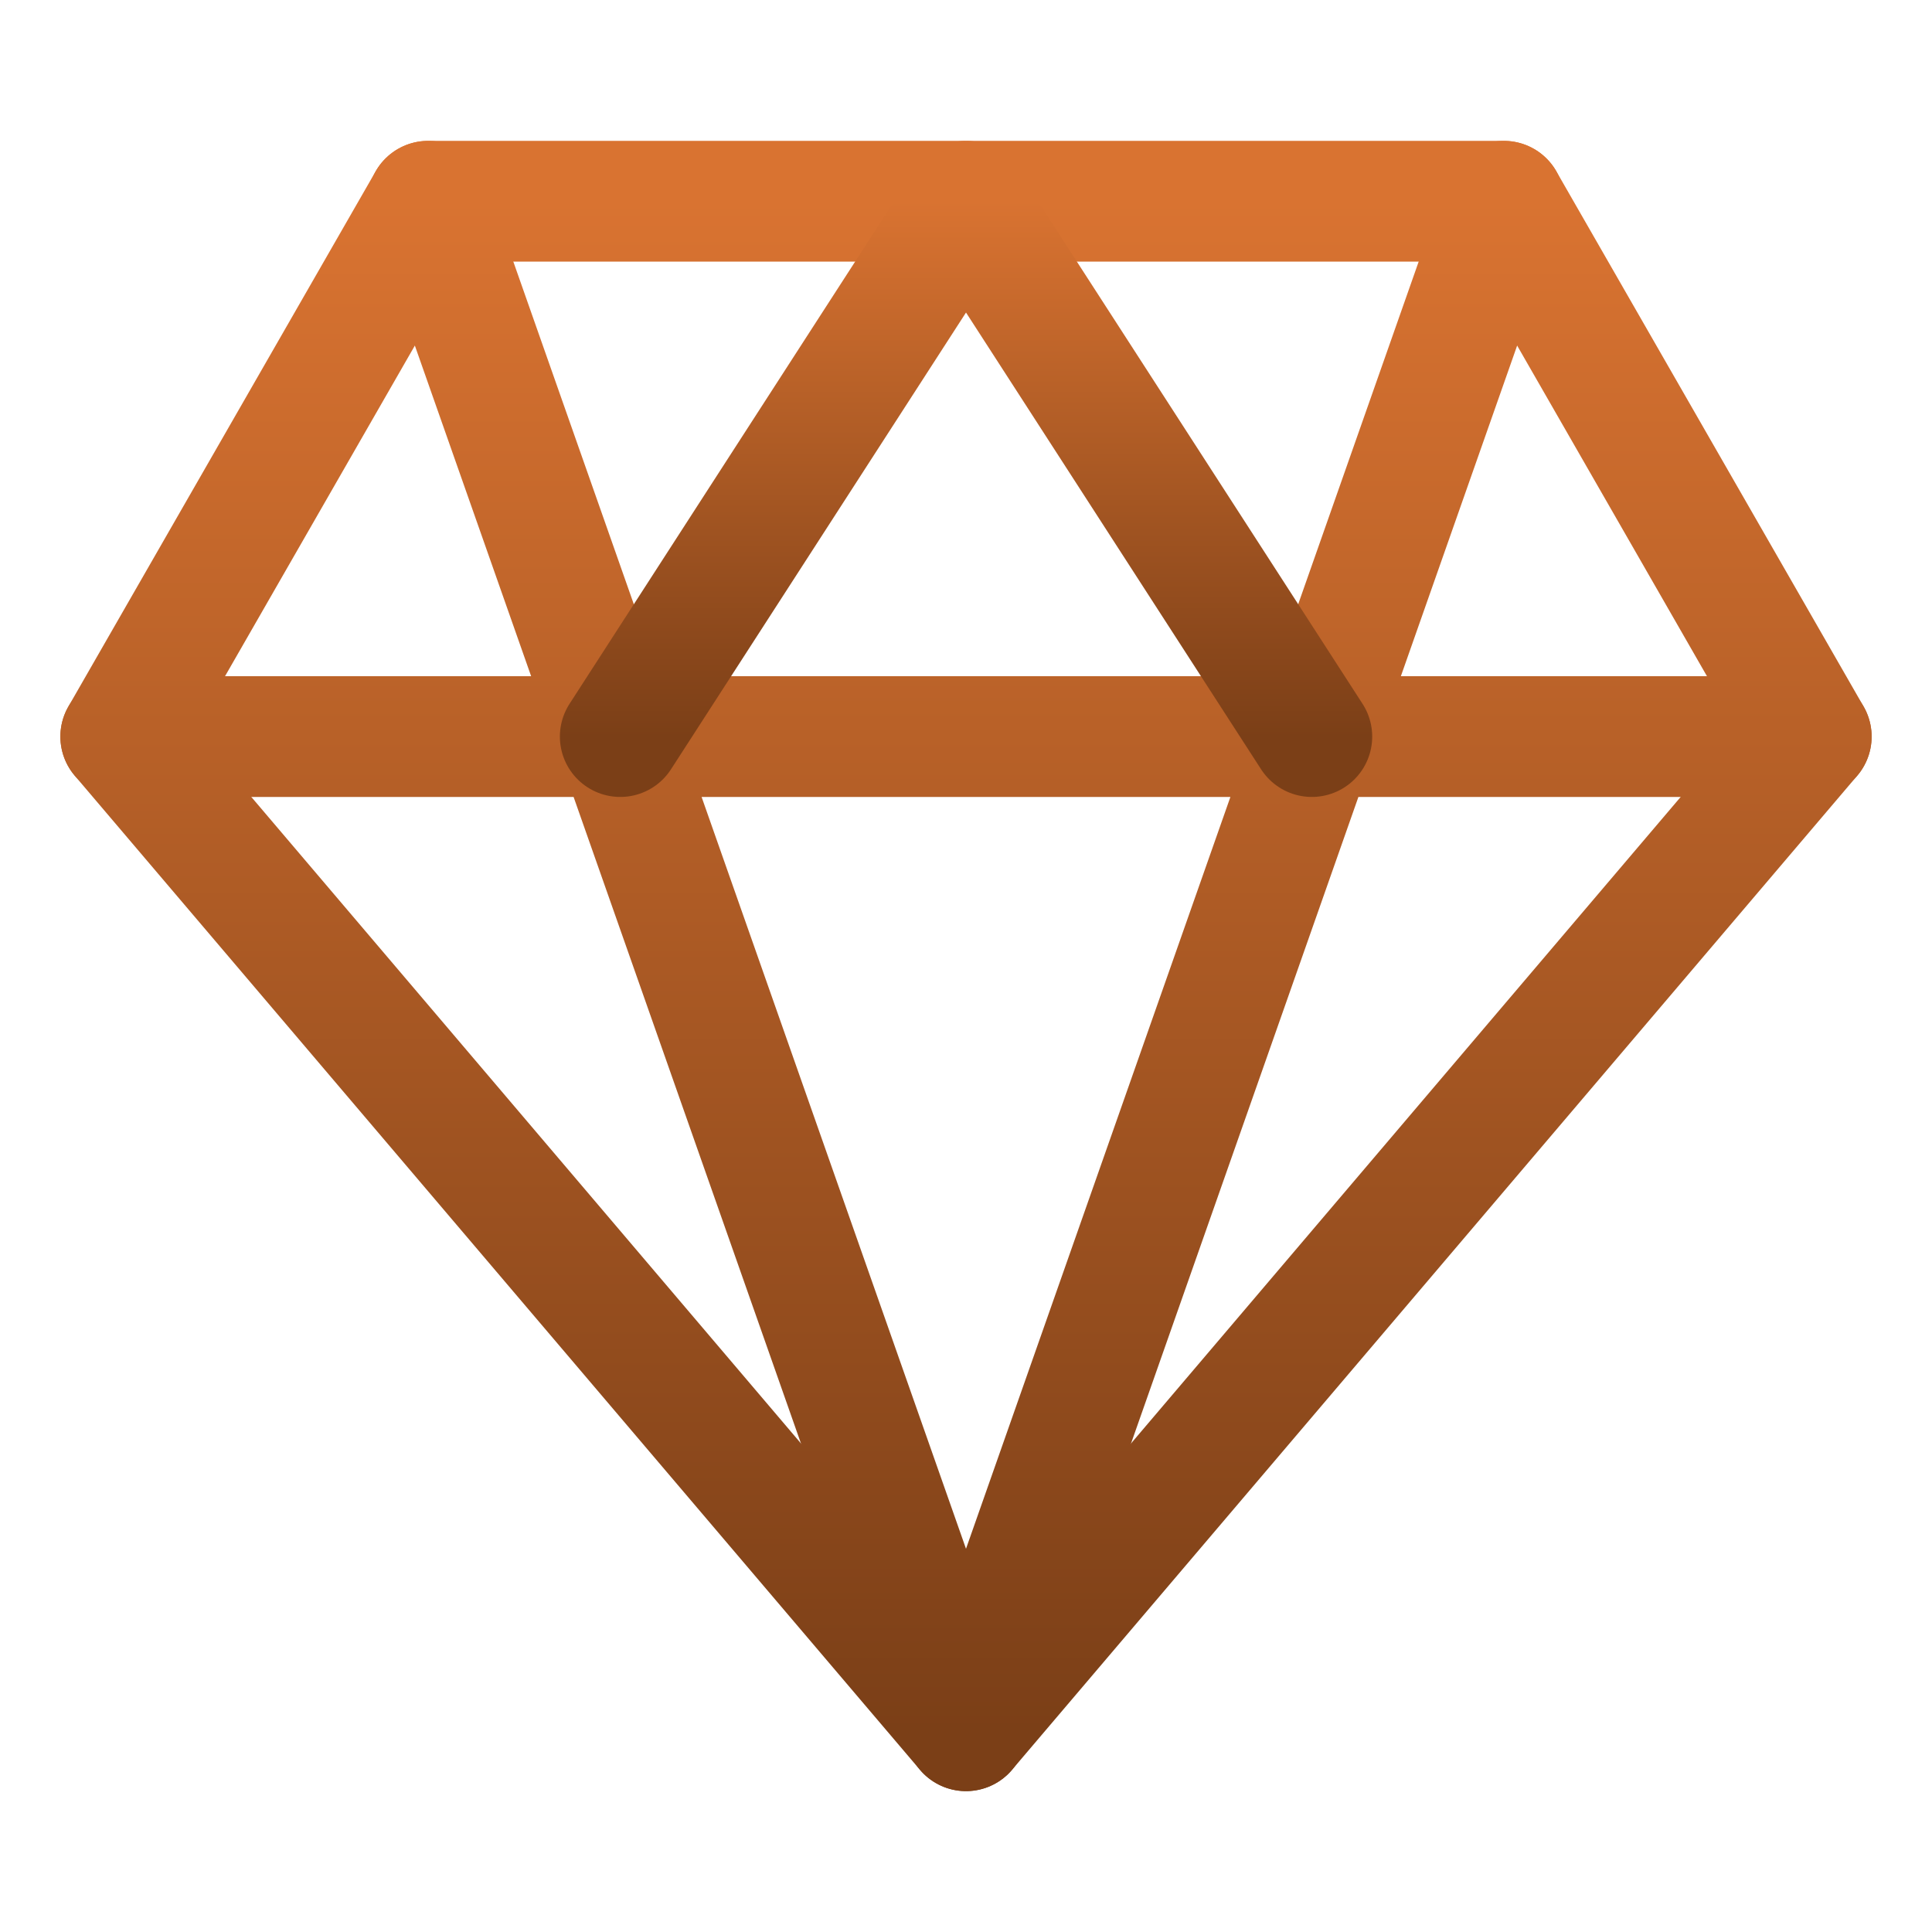 <?xml version="1.0" encoding="UTF-8"?> <svg xmlns="http://www.w3.org/2000/svg" width="24" height="24" viewBox="0 0 24 24" fill="none"><path d="M5.318 2.5H18.682L22.5 9.15L12 21.5L1.5 9.15L5.318 2.5Z" stroke="url(#paint0_linear_108_1520)" stroke-width="1.5" stroke-linecap="round" stroke-linejoin="round"></path><path d="M5.318 2.5L12 21.5L18.682 2.5M1.5 9.15H22.5" stroke="url(#paint1_linear_108_1520)" stroke-width="1.5" stroke-linecap="round" stroke-linejoin="round"></path><path d="M7.705 9.15L12 2.5L16.296 9.15" stroke="url(#paint2_linear_108_1520)" stroke-width="1.5" stroke-linecap="round" stroke-linejoin="round"></path><defs><linearGradient id="paint0_linear_108_1520" x1="12" y1="2.5" x2="12" y2="21.5" gradientUnits="userSpaceOnUse"><stop stop-color="#D97331"></stop><stop offset="1" stop-color="#7B3F17"></stop></linearGradient><linearGradient id="paint1_linear_108_1520" x1="12" y1="2.5" x2="12" y2="21.5" gradientUnits="userSpaceOnUse"><stop stop-color="#D97331"></stop><stop offset="1" stop-color="#7B3F17"></stop></linearGradient><linearGradient id="paint2_linear_108_1520" x1="12" y1="2.5" x2="12" y2="9.15" gradientUnits="userSpaceOnUse"><stop stop-color="#D97331"></stop><stop offset="1" stop-color="#7B3F17"></stop></linearGradient></defs></svg> 